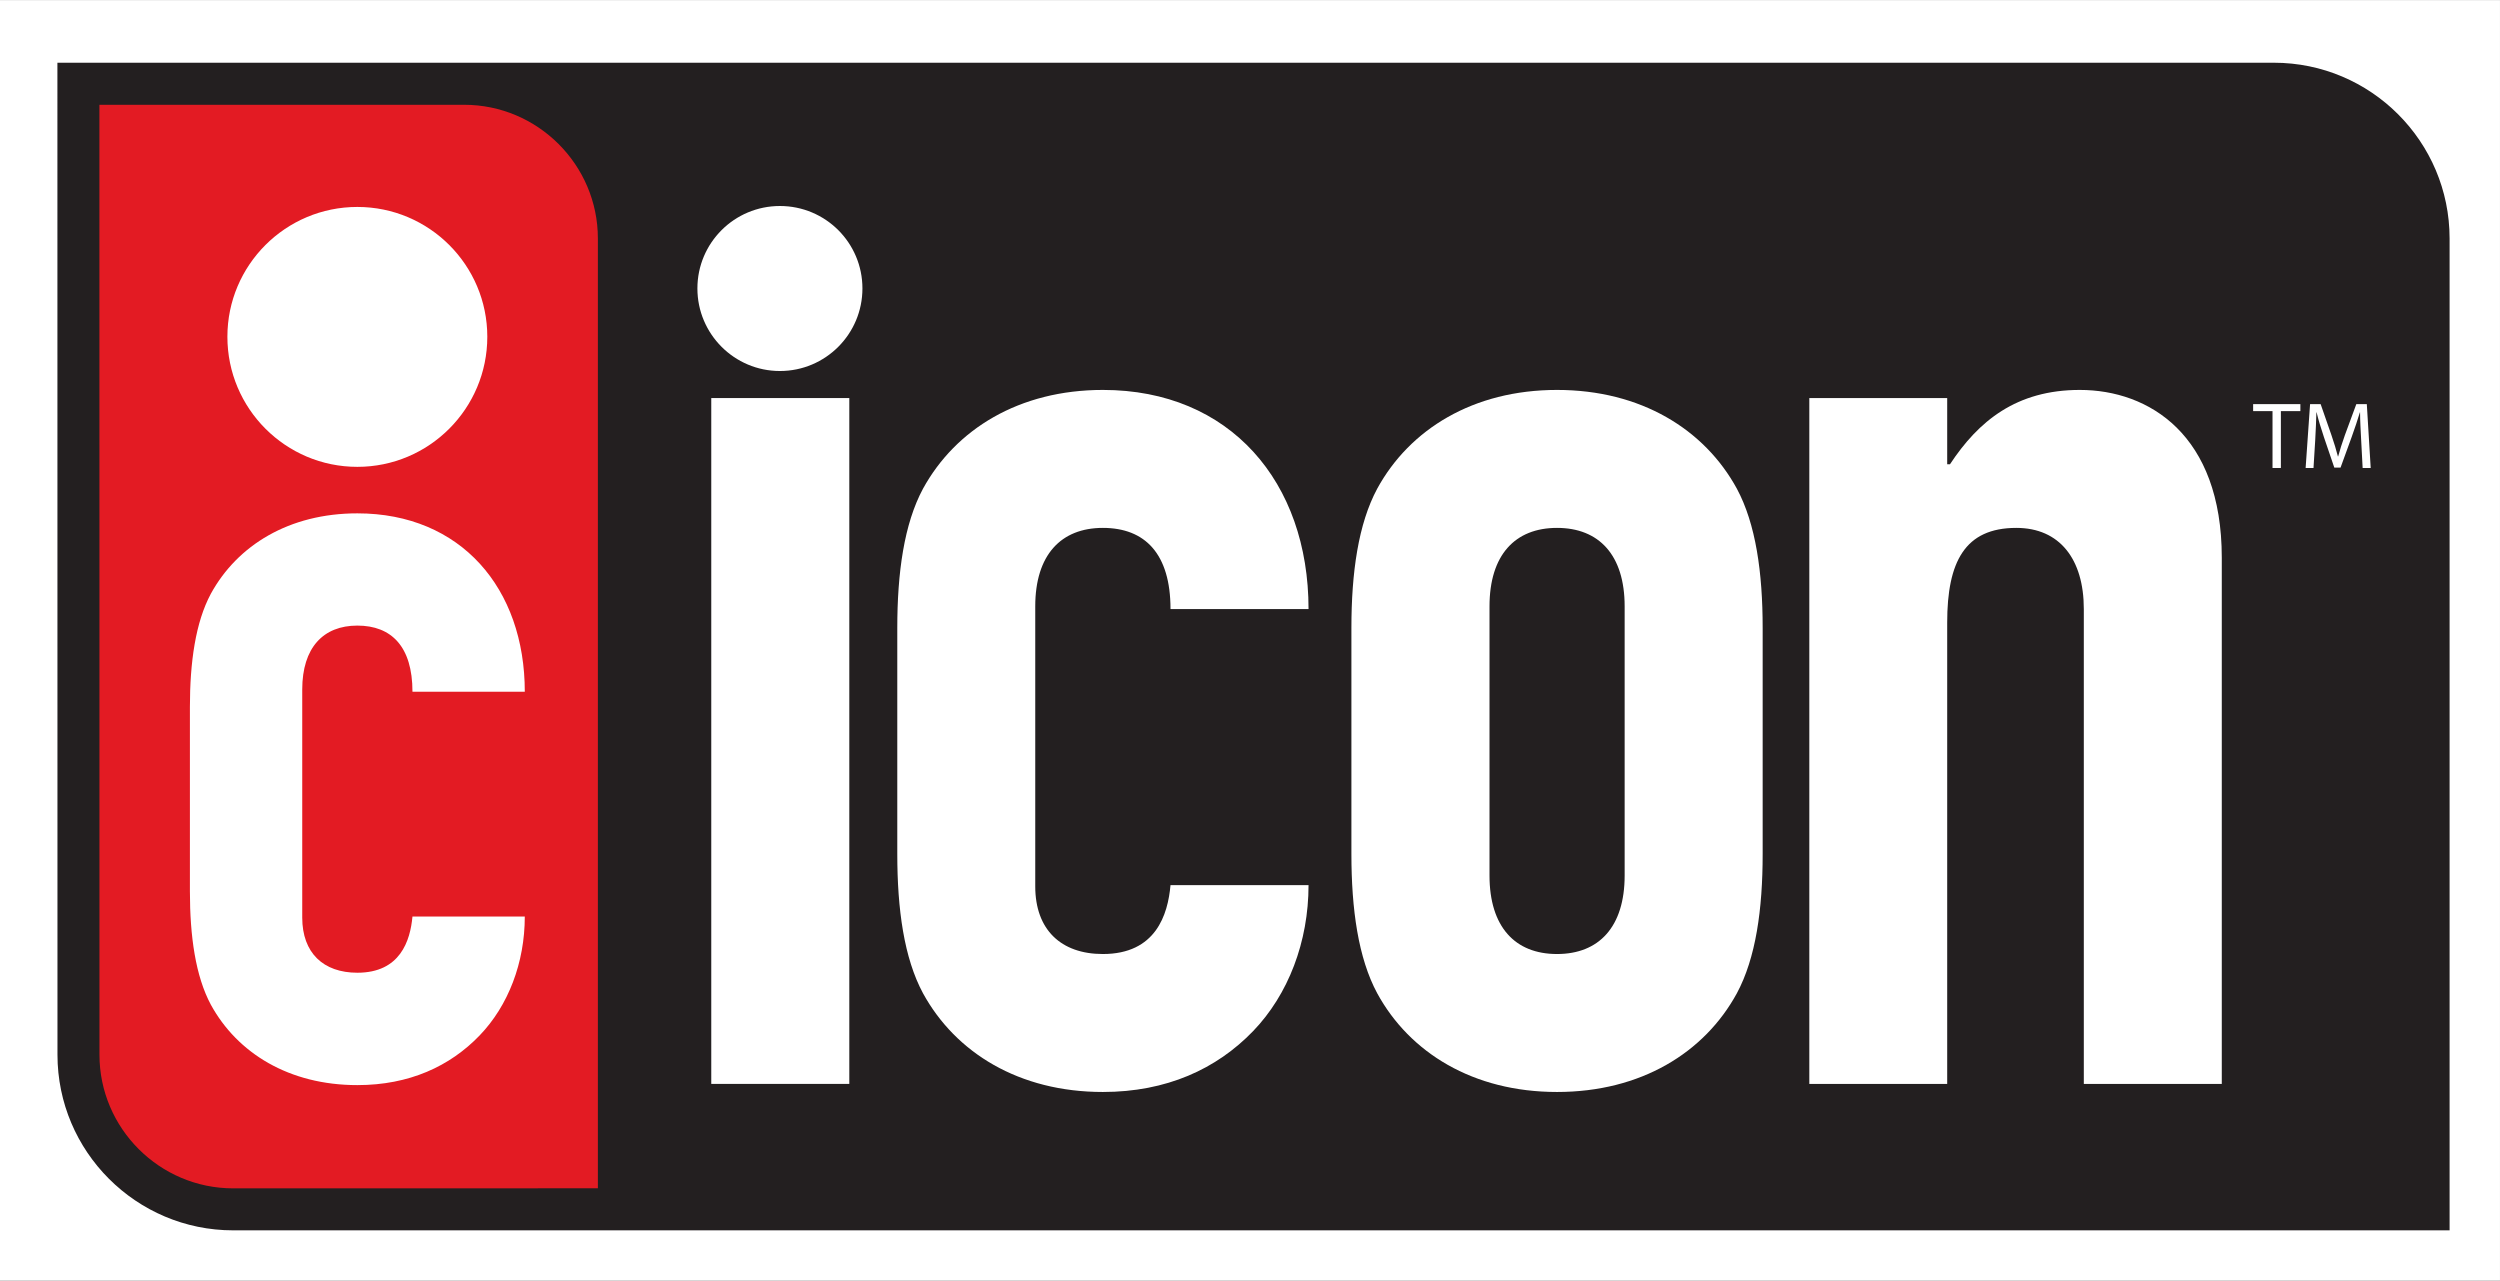 <?xml version="1.0" encoding="UTF-8"?>
<svg xmlns="http://www.w3.org/2000/svg" xmlns:xlink="http://www.w3.org/1999/xlink" width="145.11pt" height="74.34pt" viewBox="0 0 145.11 74.34" version="1.1">
<rect x="0" y="0" width="145.11" height="74.34" fill="#333333" stroke="none"/>
<defs>
<clipPath id="clip1">
  <path d="M 0 0 L 145.109 0 L 145.109 74.34 L 0 74.34 Z M 0 0 "/>
</clipPath>
</defs>
<g id="surface1">
<g clip-path="url(#clip1)" clip-rule="nonzero">
<path style=" stroke:none;fill-rule:nonzero;fill:rgb(100%,100%,100%);fill-opacity:1;" d="M 0 74.34 L 145.109 74.34 L 145.109 0.004 L 0 0.004 Z M 0 74.34 "/>
</g>
<path style=" stroke:none;fill-rule:nonzero;fill:rgb(13.699%,12.199%,12.5%);fill-opacity:1;" d="M 3.332 3.641 L 3.336 61.219 C 3.336 66.84 7.91 71.414 13.535 71.414 L 142.184 71.414 L 142.184 13.84 C 142.184 8.215 137.609 3.641 131.984 3.641 L 3.332 3.641 "/>
<path style=" stroke:none;fill-rule:nonzero;fill:rgb(89%,10.599%,13.699%);fill-opacity:1;" d="M 13.535 68.977 C 9.262 68.977 5.773 65.488 5.773 61.219 L 5.77 6.082 L 26.941 6.082 C 31.211 6.082 34.703 9.57 34.703 13.84 L 34.703 68.973 L 13.535 68.977 "/>
<path style=" stroke:none;fill-rule:nonzero;fill:rgb(100%,100%,100%);fill-opacity:1;" d="M 17.543 53.262 C 17.543 55.305 18.762 56.461 20.742 56.461 C 23.234 56.461 23.812 54.605 23.941 53.199 L 30.461 53.199 C 30.461 55.883 29.5 58.379 27.836 60.105 C 26.113 61.895 23.746 62.984 20.742 62.984 C 16.781 62.984 13.777 61.129 12.238 58.316 C 11.348 56.652 11.023 54.348 11.023 51.73 L 11.023 41.047 C 11.023 38.43 11.348 36.125 12.238 34.465 C 13.777 31.652 16.781 29.797 20.742 29.797 C 26.75 29.797 30.461 34.148 30.461 40.152 L 23.941 40.152 C 23.941 37.531 22.723 36.312 20.742 36.312 C 18.762 36.312 17.543 37.594 17.543 40.023 L 17.543 53.262 "/>
<path style=" stroke:none;fill-rule:nonzero;fill:rgb(100%,100%,100%);fill-opacity:1;" d="M 28.285 19.547 C 28.285 23.715 24.906 27.098 20.742 27.098 C 16.578 27.098 13.199 23.715 13.199 19.547 C 13.199 15.387 16.578 12.012 20.742 12.012 C 24.906 12.012 28.285 15.387 28.285 19.547 "/>
<path style=" stroke:none;fill-rule:nonzero;fill:rgb(100%,100%,100%);fill-opacity:1;" d="M 131.906 23.863 L 130.781 23.863 L 130.781 23.457 L 133.523 23.457 L 133.523 23.863 L 132.391 23.863 L 132.391 27.164 L 131.906 27.164 L 131.906 23.863 "/>
<path style=" stroke:none;fill-rule:nonzero;fill:rgb(100%,100%,100%);fill-opacity:1;" d="M 137.051 25.535 C 137.023 25.02 136.988 24.395 136.988 23.934 L 136.977 23.934 C 136.844 24.363 136.695 24.832 136.508 25.344 L 135.855 27.141 L 135.492 27.141 L 134.891 25.375 C 134.715 24.848 134.57 24.375 134.465 23.934 L 134.453 23.934 C 134.441 24.398 134.414 25.016 134.383 25.574 L 134.285 27.164 L 133.828 27.164 L 134.086 23.457 L 134.699 23.457 L 135.324 25.25 C 135.48 25.707 135.605 26.113 135.703 26.496 L 135.715 26.496 C 135.812 26.125 135.945 25.715 136.109 25.25 L 136.77 23.457 L 137.379 23.457 L 137.605 27.164 L 137.137 27.164 L 137.051 25.535 "/>
<path style=" stroke:none;fill-rule:nonzero;fill:rgb(100%,100%,100%);fill-opacity:1;" d="M 50.059 16.742 C 50.059 19.387 47.918 21.535 45.27 21.535 C 42.625 21.535 40.48 19.387 40.48 16.742 C 40.48 14.098 42.625 11.957 45.27 11.957 C 47.918 11.957 50.059 14.098 50.059 16.742 "/>
<path style=" stroke:none;fill-rule:nonzero;fill:rgb(100%,100%,100%);fill-opacity:1;" d="M 41.285 62.914 L 49.297 62.914 L 49.297 23.105 L 41.285 23.105 Z M 41.285 62.914 "/>
<path style=" stroke:none;fill-rule:nonzero;fill:rgb(100%,100%,100%);fill-opacity:1;" d="M 60.09 51.449 C 60.09 53.961 61.582 55.375 64.016 55.375 C 67.082 55.375 67.789 53.102 67.941 51.375 L 75.953 51.375 C 75.953 54.664 74.777 57.734 72.734 59.852 C 70.613 62.051 67.707 63.383 64.016 63.383 C 59.152 63.383 55.465 61.105 53.574 57.652 C 52.477 55.613 52.082 52.789 52.082 49.566 L 52.082 36.453 C 52.082 33.234 52.477 30.41 53.574 28.367 C 55.465 24.918 59.152 22.633 64.016 22.633 C 71.395 22.633 75.953 27.973 75.953 35.352 L 67.941 35.352 C 67.941 32.137 66.457 30.641 64.016 30.641 C 61.582 30.641 60.09 32.211 60.09 35.195 L 60.09 51.449 "/>
<path style=" stroke:none;fill-rule:nonzero;fill:rgb(100%,100%,100%);fill-opacity:1;" d="M 86.457 50.82 C 86.457 53.801 87.941 55.375 90.375 55.375 C 92.809 55.375 94.301 53.801 94.301 50.82 L 94.301 35.195 C 94.301 32.211 92.809 30.641 90.375 30.641 C 87.941 30.641 86.457 32.211 86.457 35.195 Z M 78.441 36.453 C 78.441 33.234 78.84 30.41 79.938 28.367 C 81.82 24.918 85.512 22.633 90.375 22.633 C 95.242 22.633 98.934 24.918 100.816 28.367 C 101.914 30.41 102.312 33.234 102.312 36.453 L 102.312 49.566 C 102.312 52.789 101.914 55.613 100.816 57.652 C 98.934 61.105 95.242 63.383 90.375 63.383 C 85.512 63.383 81.82 61.105 79.938 57.652 C 78.84 55.613 78.441 52.789 78.441 49.566 L 78.441 36.453 "/>
<path style=" stroke:none;fill-rule:nonzero;fill:rgb(100%,100%,100%);fill-opacity:1;" d="M 105.02 23.105 L 113.023 23.105 L 113.023 26.949 L 113.184 26.949 C 114.836 24.441 117.035 22.633 120.719 22.633 C 124.73 22.633 128.961 25.227 128.961 32.367 L 128.961 62.914 L 120.953 62.914 L 120.953 35.352 C 120.953 32.449 119.547 30.641 117.035 30.641 C 114.051 30.641 113.023 32.605 113.023 36.137 L 113.023 62.914 L 105.02 62.914 L 105.02 23.105 "/>
</g>
</svg>
